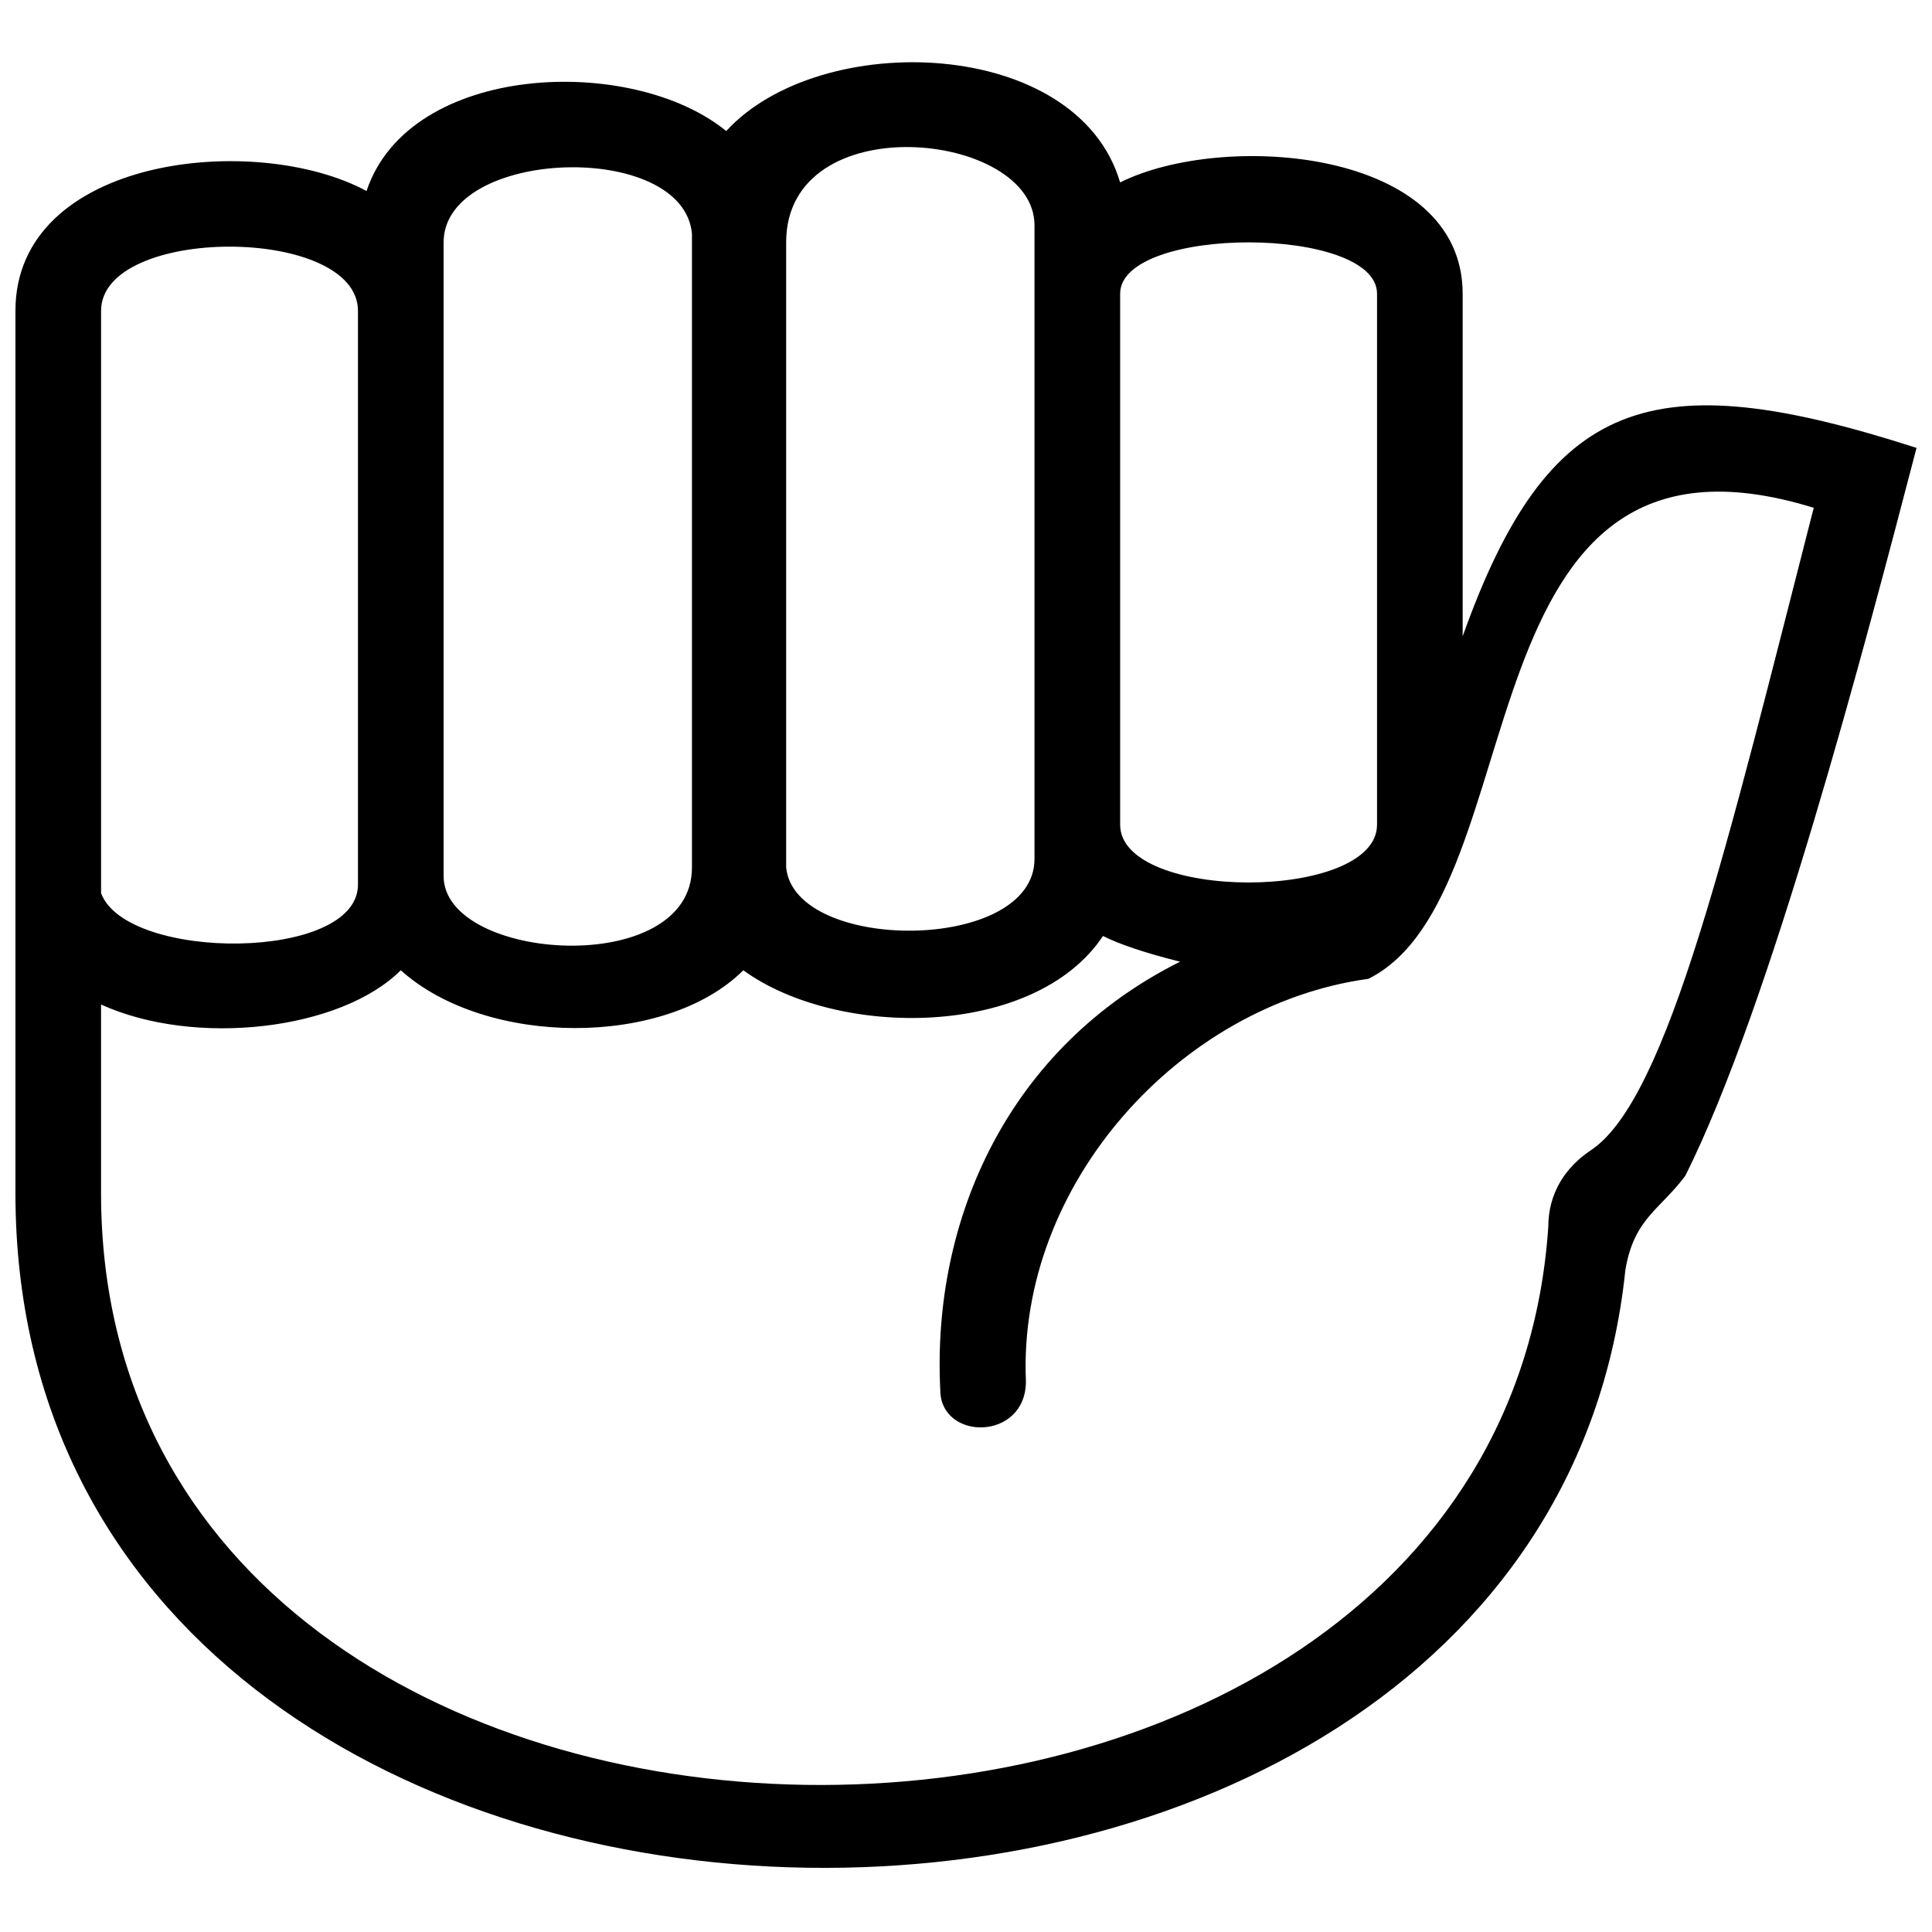 <?xml version="1.0" encoding="UTF-8"?>
<!-- Uploaded to: ICON Repo, www.svgrepo.com, Generator: ICON Repo Mixer Tools -->
<svg width="800px" height="800px" version="1.1" viewBox="144 144 512 512" xmlns="http://www.w3.org/2000/svg">
 <defs>
  <clipPath id="a">
   <path d="m148.09 160h503.81v480h-503.81z"/>
  </clipPath>
 </defs>
 <g clip-path="url(#a)">
  <path d="m531.62 221.85v90.777c22.695-63.543 49.926-72.621 120.28-49.926-13.617 52.195-38.578 147.51-61.273 192.9-6.809 9.078-13.617 11.348-15.887 24.965-22.695 217.86-426.65 211.05-426.65-20.426v-233.75c0-40.848 63.543-47.656 93.047-31.773 11.348-34.043 70.352-36.312 95.316-15.887 24.965-27.234 93.047-24.965 104.39 13.617 27.234-13.617 90.777-9.078 90.777 29.504zm-24.965 181.55c-49.926 6.809-93.047 54.465-90.777 106.66 0 15.887-22.695 15.887-22.695 2.269-2.269-45.387 18.156-90.777 63.543-113.47-9.078-2.269-15.887-4.539-20.426-6.809-18.156 27.234-70.352 27.234-95.316 9.078-20.426 20.426-68.082 20.426-90.777 0-15.887 15.887-54.465 20.426-79.43 9.078v49.926c0 206.52 369.91 208.79 383.53 9.078 0-9.078 4.539-15.887 11.348-20.426 20.426-13.617 36.312-81.699 59.004-170.21-95.316-29.504-72.621 102.12-118.01 124.82zm-335.87-22.695c6.809 18.156 68.082 18.156 68.082-2.269v-152.05c0-22.695-68.082-22.695-68.082 0v154.32zm156.59-6.809v-167.94c-2.269-24.965-65.812-22.695-65.812 2.269v167.94c0 22.695 65.812 27.234 65.812-2.269zm24.965-165.67v165.67c2.269 22.695 65.812 22.695 65.812-2.269v-167.94c0-24.965-65.812-31.773-65.812 4.539zm156.59 154.32v-140.7c0-18.156-68.082-18.156-68.082 0v140.7c0 20.426 68.082 20.426 68.082 0z"/>
 </g>
</svg>